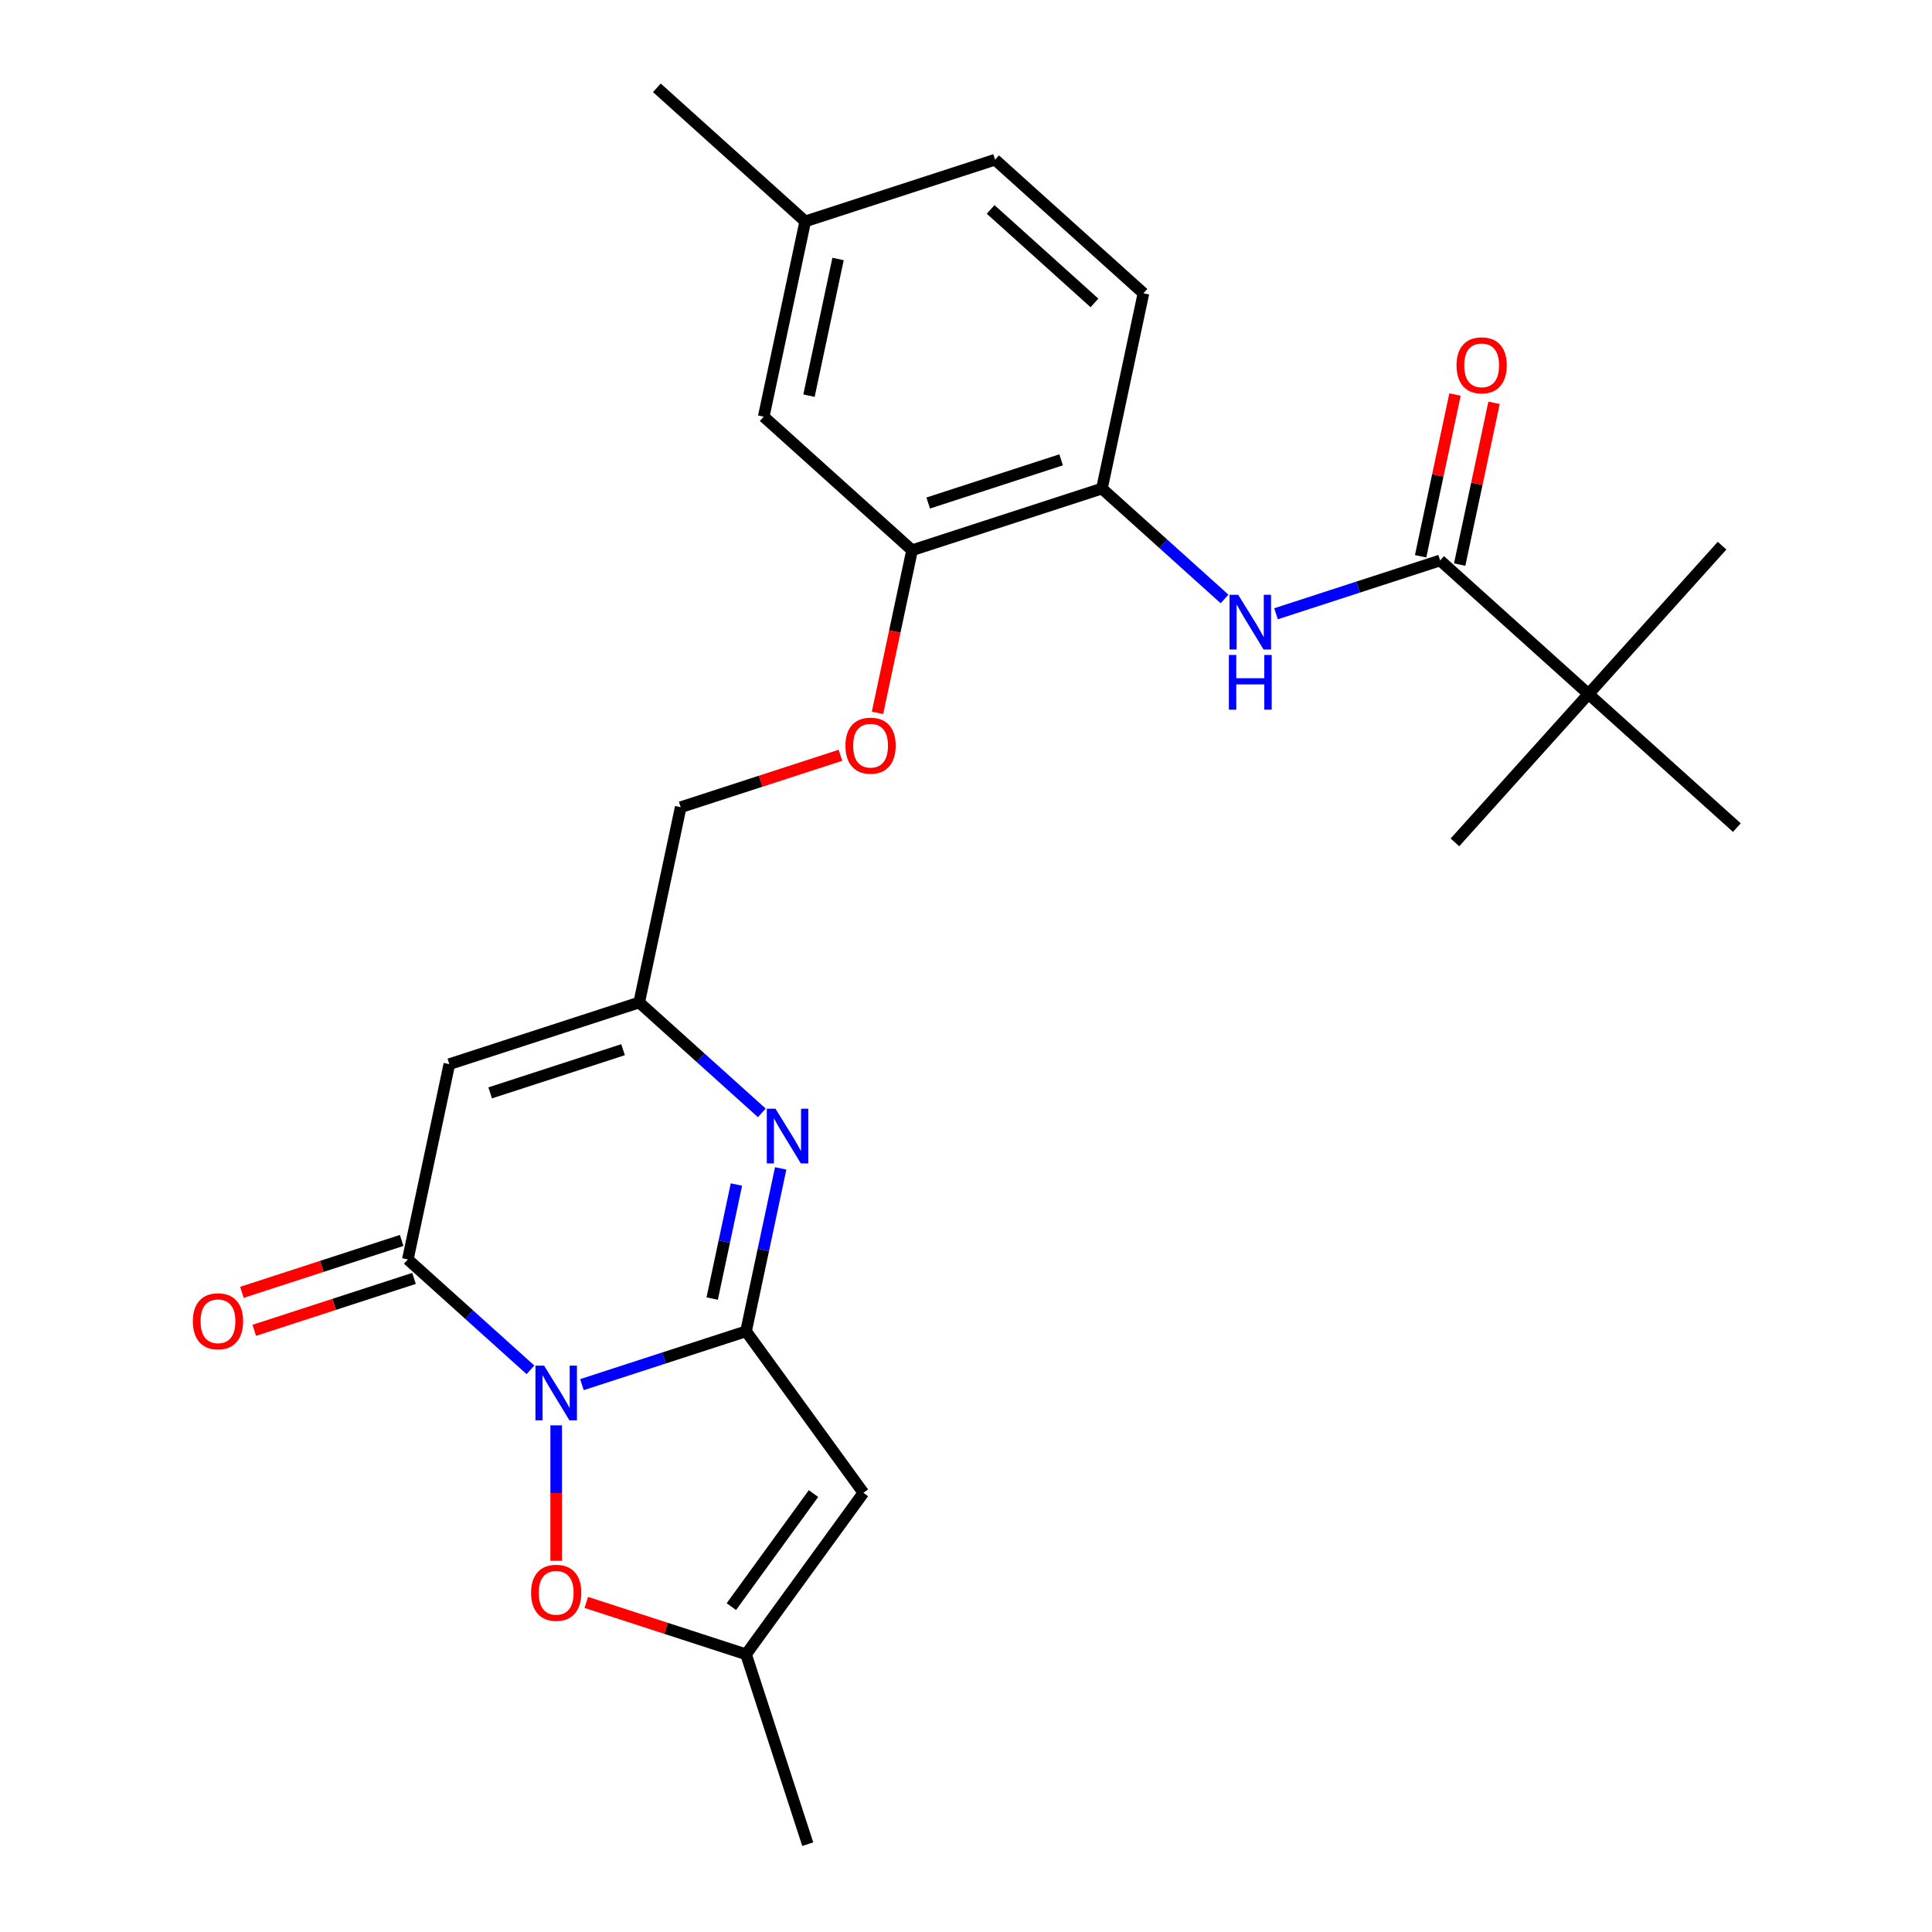 <?xml version='1.0' encoding='iso-8859-1'?>
<svg version='1.1' baseProfile='full'
              xmlns='http://www.w3.org/2000/svg'
                      xmlns:rdkit='http://www.rdkit.org/xml'
                      xmlns:xlink='http://www.w3.org/1999/xlink'
                  xml:space='preserve'
width='1000px' height='1000px' viewBox='0 0 1000 1000'>
<!-- END OF HEADER -->
<rect style='opacity:1.0;fill:#FFFFFF;stroke:none' width='1000' height='1000' x='0' y='0'> </rect>
<path class='bond-0' d='M 301.207,716.687 L 343.681,702.887' style='fill:none;fill-rule:evenodd;stroke:#0000FF;stroke-width:6px;stroke-linecap:butt;stroke-linejoin:miter;stroke-opacity:1' />
<path class='bond-0' d='M 343.681,702.887 L 386.155,689.086' style='fill:none;fill-rule:evenodd;stroke:#000000;stroke-width:6px;stroke-linecap:butt;stroke-linejoin:miter;stroke-opacity:1' />
<path class='bond-1' d='M 274.561,709.02 L 242.828,680.448' style='fill:none;fill-rule:evenodd;stroke:#0000FF;stroke-width:6px;stroke-linecap:butt;stroke-linejoin:miter;stroke-opacity:1' />
<path class='bond-1' d='M 242.828,680.448 L 211.096,651.876' style='fill:none;fill-rule:evenodd;stroke:#000000;stroke-width:6px;stroke-linecap:butt;stroke-linejoin:miter;stroke-opacity:1' />
<path class='bond-5' d='M 287.884,737.759 L 287.884,772.809' style='fill:none;fill-rule:evenodd;stroke:#0000FF;stroke-width:6px;stroke-linecap:butt;stroke-linejoin:miter;stroke-opacity:1' />
<path class='bond-5' d='M 287.884,772.809 L 287.884,807.86' style='fill:none;fill-rule:evenodd;stroke:#FF0000;stroke-width:6px;stroke-linecap:butt;stroke-linejoin:miter;stroke-opacity:1' />
<path class='bond-2' d='M 386.155,689.086 L 395.117,646.922' style='fill:none;fill-rule:evenodd;stroke:#000000;stroke-width:6px;stroke-linecap:butt;stroke-linejoin:miter;stroke-opacity:1' />
<path class='bond-2' d='M 395.117,646.922 L 404.079,604.759' style='fill:none;fill-rule:evenodd;stroke:#0000FF;stroke-width:6px;stroke-linecap:butt;stroke-linejoin:miter;stroke-opacity:1' />
<path class='bond-2' d='M 368.63,672.14 L 374.903,642.626' style='fill:none;fill-rule:evenodd;stroke:#000000;stroke-width:6px;stroke-linecap:butt;stroke-linejoin:miter;stroke-opacity:1' />
<path class='bond-2' d='M 374.903,642.626 L 381.177,613.111' style='fill:none;fill-rule:evenodd;stroke:#0000FF;stroke-width:6px;stroke-linecap:butt;stroke-linejoin:miter;stroke-opacity:1' />
<path class='bond-3' d='M 386.155,689.086 L 446.89,772.68' style='fill:none;fill-rule:evenodd;stroke:#000000;stroke-width:6px;stroke-linecap:butt;stroke-linejoin:miter;stroke-opacity:1' />
<path class='bond-4' d='M 211.096,651.876 L 232.579,550.806' style='fill:none;fill-rule:evenodd;stroke:#000000;stroke-width:6px;stroke-linecap:butt;stroke-linejoin:miter;stroke-opacity:1' />
<path class='bond-13' d='M 207.903,642.049 L 166.559,655.482' style='fill:none;fill-rule:evenodd;stroke:#000000;stroke-width:6px;stroke-linecap:butt;stroke-linejoin:miter;stroke-opacity:1' />
<path class='bond-13' d='M 166.559,655.482 L 125.215,668.916' style='fill:none;fill-rule:evenodd;stroke:#FF0000;stroke-width:6px;stroke-linecap:butt;stroke-linejoin:miter;stroke-opacity:1' />
<path class='bond-13' d='M 214.289,661.703 L 172.945,675.137' style='fill:none;fill-rule:evenodd;stroke:#000000;stroke-width:6px;stroke-linecap:butt;stroke-linejoin:miter;stroke-opacity:1' />
<path class='bond-13' d='M 172.945,675.137 L 131.601,688.57' style='fill:none;fill-rule:evenodd;stroke:#FF0000;stroke-width:6px;stroke-linecap:butt;stroke-linejoin:miter;stroke-opacity:1' />
<path class='bond-27' d='M 394.315,576.019 L 362.583,547.448' style='fill:none;fill-rule:evenodd;stroke:#0000FF;stroke-width:6px;stroke-linecap:butt;stroke-linejoin:miter;stroke-opacity:1' />
<path class='bond-27' d='M 362.583,547.448 L 330.85,518.876' style='fill:none;fill-rule:evenodd;stroke:#000000;stroke-width:6px;stroke-linecap:butt;stroke-linejoin:miter;stroke-opacity:1' />
<path class='bond-26' d='M 446.89,772.68 L 386.155,856.274' style='fill:none;fill-rule:evenodd;stroke:#000000;stroke-width:6px;stroke-linecap:butt;stroke-linejoin:miter;stroke-opacity:1' />
<path class='bond-26' d='M 421.061,773.072 L 378.546,831.588' style='fill:none;fill-rule:evenodd;stroke:#000000;stroke-width:6px;stroke-linecap:butt;stroke-linejoin:miter;stroke-opacity:1' />
<path class='bond-6' d='M 232.579,550.806 L 330.85,518.876' style='fill:none;fill-rule:evenodd;stroke:#000000;stroke-width:6px;stroke-linecap:butt;stroke-linejoin:miter;stroke-opacity:1' />
<path class='bond-6' d='M 253.706,565.67 L 322.496,543.319' style='fill:none;fill-rule:evenodd;stroke:#000000;stroke-width:6px;stroke-linecap:butt;stroke-linejoin:miter;stroke-opacity:1' />
<path class='bond-8' d='M 303.467,829.408 L 344.811,842.841' style='fill:none;fill-rule:evenodd;stroke:#FF0000;stroke-width:6px;stroke-linecap:butt;stroke-linejoin:miter;stroke-opacity:1' />
<path class='bond-8' d='M 344.811,842.841 L 386.155,856.274' style='fill:none;fill-rule:evenodd;stroke:#000000;stroke-width:6px;stroke-linecap:butt;stroke-linejoin:miter;stroke-opacity:1' />
<path class='bond-18' d='M 330.85,518.876 L 352.333,417.805' style='fill:none;fill-rule:evenodd;stroke:#000000;stroke-width:6px;stroke-linecap:butt;stroke-linejoin:miter;stroke-opacity:1' />
<path class='bond-7' d='M 745.417,290.085 L 702.943,303.885' style='fill:none;fill-rule:evenodd;stroke:#000000;stroke-width:6px;stroke-linecap:butt;stroke-linejoin:miter;stroke-opacity:1' />
<path class='bond-7' d='M 702.943,303.885 L 660.47,317.686' style='fill:none;fill-rule:evenodd;stroke:#0000FF;stroke-width:6px;stroke-linecap:butt;stroke-linejoin:miter;stroke-opacity:1' />
<path class='bond-12' d='M 745.417,290.085 L 822.205,359.225' style='fill:none;fill-rule:evenodd;stroke:#000000;stroke-width:6px;stroke-linecap:butt;stroke-linejoin:miter;stroke-opacity:1' />
<path class='bond-15' d='M 755.524,292.233 L 764.423,250.369' style='fill:none;fill-rule:evenodd;stroke:#000000;stroke-width:6px;stroke-linecap:butt;stroke-linejoin:miter;stroke-opacity:1' />
<path class='bond-15' d='M 764.423,250.369 L 773.321,208.506' style='fill:none;fill-rule:evenodd;stroke:#FF0000;stroke-width:6px;stroke-linecap:butt;stroke-linejoin:miter;stroke-opacity:1' />
<path class='bond-15' d='M 735.31,287.936 L 744.209,246.073' style='fill:none;fill-rule:evenodd;stroke:#000000;stroke-width:6px;stroke-linecap:butt;stroke-linejoin:miter;stroke-opacity:1' />
<path class='bond-15' d='M 744.209,246.073 L 753.107,204.209' style='fill:none;fill-rule:evenodd;stroke:#FF0000;stroke-width:6px;stroke-linecap:butt;stroke-linejoin:miter;stroke-opacity:1' />
<path class='bond-21' d='M 386.155,856.274 L 418.085,954.545' style='fill:none;fill-rule:evenodd;stroke:#000000;stroke-width:6px;stroke-linecap:butt;stroke-linejoin:miter;stroke-opacity:1' />
<path class='bond-9' d='M 633.823,310.019 L 602.091,281.447' style='fill:none;fill-rule:evenodd;stroke:#0000FF;stroke-width:6px;stroke-linecap:butt;stroke-linejoin:miter;stroke-opacity:1' />
<path class='bond-9' d='M 602.091,281.447 L 570.359,252.875' style='fill:none;fill-rule:evenodd;stroke:#000000;stroke-width:6px;stroke-linecap:butt;stroke-linejoin:miter;stroke-opacity:1' />
<path class='bond-10' d='M 570.359,252.875 L 472.088,284.805' style='fill:none;fill-rule:evenodd;stroke:#000000;stroke-width:6px;stroke-linecap:butt;stroke-linejoin:miter;stroke-opacity:1' />
<path class='bond-10' d='M 549.232,238.01 L 480.442,260.361' style='fill:none;fill-rule:evenodd;stroke:#000000;stroke-width:6px;stroke-linecap:butt;stroke-linejoin:miter;stroke-opacity:1' />
<path class='bond-17' d='M 570.359,252.875 L 591.842,151.805' style='fill:none;fill-rule:evenodd;stroke:#000000;stroke-width:6px;stroke-linecap:butt;stroke-linejoin:miter;stroke-opacity:1' />
<path class='bond-11' d='M 472.088,284.805 L 463.142,326.888' style='fill:none;fill-rule:evenodd;stroke:#000000;stroke-width:6px;stroke-linecap:butt;stroke-linejoin:miter;stroke-opacity:1' />
<path class='bond-11' d='M 463.142,326.888 L 454.197,368.972' style='fill:none;fill-rule:evenodd;stroke:#FF0000;stroke-width:6px;stroke-linecap:butt;stroke-linejoin:miter;stroke-opacity:1' />
<path class='bond-16' d='M 472.088,284.805 L 395.3,215.665' style='fill:none;fill-rule:evenodd;stroke:#000000;stroke-width:6px;stroke-linecap:butt;stroke-linejoin:miter;stroke-opacity:1' />
<path class='bond-22' d='M 822.205,359.225 L 891.345,282.437' style='fill:none;fill-rule:evenodd;stroke:#000000;stroke-width:6px;stroke-linecap:butt;stroke-linejoin:miter;stroke-opacity:1' />
<path class='bond-23' d='M 822.205,359.225 L 753.065,436.013' style='fill:none;fill-rule:evenodd;stroke:#000000;stroke-width:6px;stroke-linecap:butt;stroke-linejoin:miter;stroke-opacity:1' />
<path class='bond-24' d='M 822.205,359.225 L 898.993,428.365' style='fill:none;fill-rule:evenodd;stroke:#000000;stroke-width:6px;stroke-linecap:butt;stroke-linejoin:miter;stroke-opacity:1' />
<path class='bond-14' d='M 435.021,390.938 L 393.677,404.372' style='fill:none;fill-rule:evenodd;stroke:#FF0000;stroke-width:6px;stroke-linecap:butt;stroke-linejoin:miter;stroke-opacity:1' />
<path class='bond-14' d='M 393.677,404.372 L 352.333,417.805' style='fill:none;fill-rule:evenodd;stroke:#000000;stroke-width:6px;stroke-linecap:butt;stroke-linejoin:miter;stroke-opacity:1' />
<path class='bond-19' d='M 395.3,215.665 L 416.783,114.595' style='fill:none;fill-rule:evenodd;stroke:#000000;stroke-width:6px;stroke-linecap:butt;stroke-linejoin:miter;stroke-opacity:1' />
<path class='bond-19' d='M 418.736,204.801 L 433.774,134.052' style='fill:none;fill-rule:evenodd;stroke:#000000;stroke-width:6px;stroke-linecap:butt;stroke-linejoin:miter;stroke-opacity:1' />
<path class='bond-28' d='M 591.842,151.805 L 515.054,82.664' style='fill:none;fill-rule:evenodd;stroke:#000000;stroke-width:6px;stroke-linecap:butt;stroke-linejoin:miter;stroke-opacity:1' />
<path class='bond-28' d='M 566.495,156.791 L 512.744,108.393' style='fill:none;fill-rule:evenodd;stroke:#000000;stroke-width:6px;stroke-linecap:butt;stroke-linejoin:miter;stroke-opacity:1' />
<path class='bond-20' d='M 416.783,114.595 L 515.054,82.664' style='fill:none;fill-rule:evenodd;stroke:#000000;stroke-width:6px;stroke-linecap:butt;stroke-linejoin:miter;stroke-opacity:1' />
<path class='bond-25' d='M 416.783,114.595 L 339.995,45.455' style='fill:none;fill-rule:evenodd;stroke:#000000;stroke-width:6px;stroke-linecap:butt;stroke-linejoin:miter;stroke-opacity:1' />
<path  class='atom-0' d='M 281.624 706.856
L 290.904 721.856
Q 291.824 723.336, 293.304 726.016
Q 294.784 728.696, 294.864 728.856
L 294.864 706.856
L 298.624 706.856
L 298.624 735.176
L 294.744 735.176
L 284.784 718.776
Q 283.624 716.856, 282.384 714.656
Q 281.184 712.456, 280.824 711.776
L 280.824 735.176
L 277.144 735.176
L 277.144 706.856
L 281.624 706.856
' fill='#0000FF'/>
<path  class='atom-3' d='M 401.378 573.856
L 410.658 588.856
Q 411.578 590.336, 413.058 593.016
Q 414.538 595.696, 414.618 595.856
L 414.618 573.856
L 418.378 573.856
L 418.378 602.176
L 414.498 602.176
L 404.538 585.776
Q 403.378 583.856, 402.138 581.656
Q 400.938 579.456, 400.578 578.776
L 400.578 602.176
L 396.898 602.176
L 396.898 573.856
L 401.378 573.856
' fill='#0000FF'/>
<path  class='atom-6' d='M 274.884 824.424
Q 274.884 817.624, 278.244 813.824
Q 281.604 810.024, 287.884 810.024
Q 294.164 810.024, 297.524 813.824
Q 300.884 817.624, 300.884 824.424
Q 300.884 831.304, 297.484 835.224
Q 294.084 839.104, 287.884 839.104
Q 281.644 839.104, 278.244 835.224
Q 274.884 831.344, 274.884 824.424
M 287.884 835.904
Q 292.204 835.904, 294.524 833.024
Q 296.884 830.104, 296.884 824.424
Q 296.884 818.864, 294.524 816.064
Q 292.204 813.224, 287.884 813.224
Q 283.564 813.224, 281.204 816.024
Q 278.884 818.824, 278.884 824.424
Q 278.884 830.144, 281.204 833.024
Q 283.564 835.904, 287.884 835.904
' fill='#FF0000'/>
<path  class='atom-10' d='M 640.886 307.855
L 650.166 322.855
Q 651.086 324.335, 652.566 327.015
Q 654.046 329.695, 654.126 329.855
L 654.126 307.855
L 657.886 307.855
L 657.886 336.175
L 654.006 336.175
L 644.046 319.775
Q 642.886 317.855, 641.646 315.655
Q 640.446 313.455, 640.086 312.775
L 640.086 336.175
L 636.406 336.175
L 636.406 307.855
L 640.886 307.855
' fill='#0000FF'/>
<path  class='atom-10' d='M 636.066 339.007
L 639.906 339.007
L 639.906 351.047
L 654.386 351.047
L 654.386 339.007
L 658.226 339.007
L 658.226 367.327
L 654.386 367.327
L 654.386 354.247
L 639.906 354.247
L 639.906 367.327
L 636.066 367.327
L 636.066 339.007
' fill='#0000FF'/>
<path  class='atom-14' d='M 99.825 683.886
Q 99.825 677.086, 103.185 673.286
Q 106.545 669.486, 112.825 669.486
Q 119.105 669.486, 122.465 673.286
Q 125.825 677.086, 125.825 683.886
Q 125.825 690.766, 122.425 694.686
Q 119.025 698.566, 112.825 698.566
Q 106.585 698.566, 103.185 694.686
Q 99.825 690.806, 99.825 683.886
M 112.825 695.366
Q 117.145 695.366, 119.465 692.486
Q 121.825 689.566, 121.825 683.886
Q 121.825 678.326, 119.465 675.526
Q 117.145 672.686, 112.825 672.686
Q 108.505 672.686, 106.145 675.486
Q 103.825 678.286, 103.825 683.886
Q 103.825 689.606, 106.145 692.486
Q 108.505 695.366, 112.825 695.366
' fill='#FF0000'/>
<path  class='atom-15' d='M 437.604 385.955
Q 437.604 379.155, 440.964 375.355
Q 444.324 371.555, 450.604 371.555
Q 456.884 371.555, 460.244 375.355
Q 463.604 379.155, 463.604 385.955
Q 463.604 392.835, 460.204 396.755
Q 456.804 400.635, 450.604 400.635
Q 444.364 400.635, 440.964 396.755
Q 437.604 392.875, 437.604 385.955
M 450.604 397.435
Q 454.924 397.435, 457.244 394.555
Q 459.604 391.635, 459.604 385.955
Q 459.604 380.395, 457.244 377.595
Q 454.924 374.755, 450.604 374.755
Q 446.284 374.755, 443.924 377.555
Q 441.604 380.355, 441.604 385.955
Q 441.604 391.675, 443.924 394.555
Q 446.284 397.435, 450.604 397.435
' fill='#FF0000'/>
<path  class='atom-16' d='M 753.9 189.094
Q 753.9 182.294, 757.26 178.494
Q 760.62 174.694, 766.9 174.694
Q 773.18 174.694, 776.54 178.494
Q 779.9 182.294, 779.9 189.094
Q 779.9 195.974, 776.5 199.894
Q 773.1 203.774, 766.9 203.774
Q 760.66 203.774, 757.26 199.894
Q 753.9 196.014, 753.9 189.094
M 766.9 200.574
Q 771.22 200.574, 773.54 197.694
Q 775.9 194.774, 775.9 189.094
Q 775.9 183.534, 773.54 180.734
Q 771.22 177.894, 766.9 177.894
Q 762.58 177.894, 760.22 180.694
Q 757.9 183.494, 757.9 189.094
Q 757.9 194.814, 760.22 197.694
Q 762.58 200.574, 766.9 200.574
' fill='#FF0000'/>
</svg>
